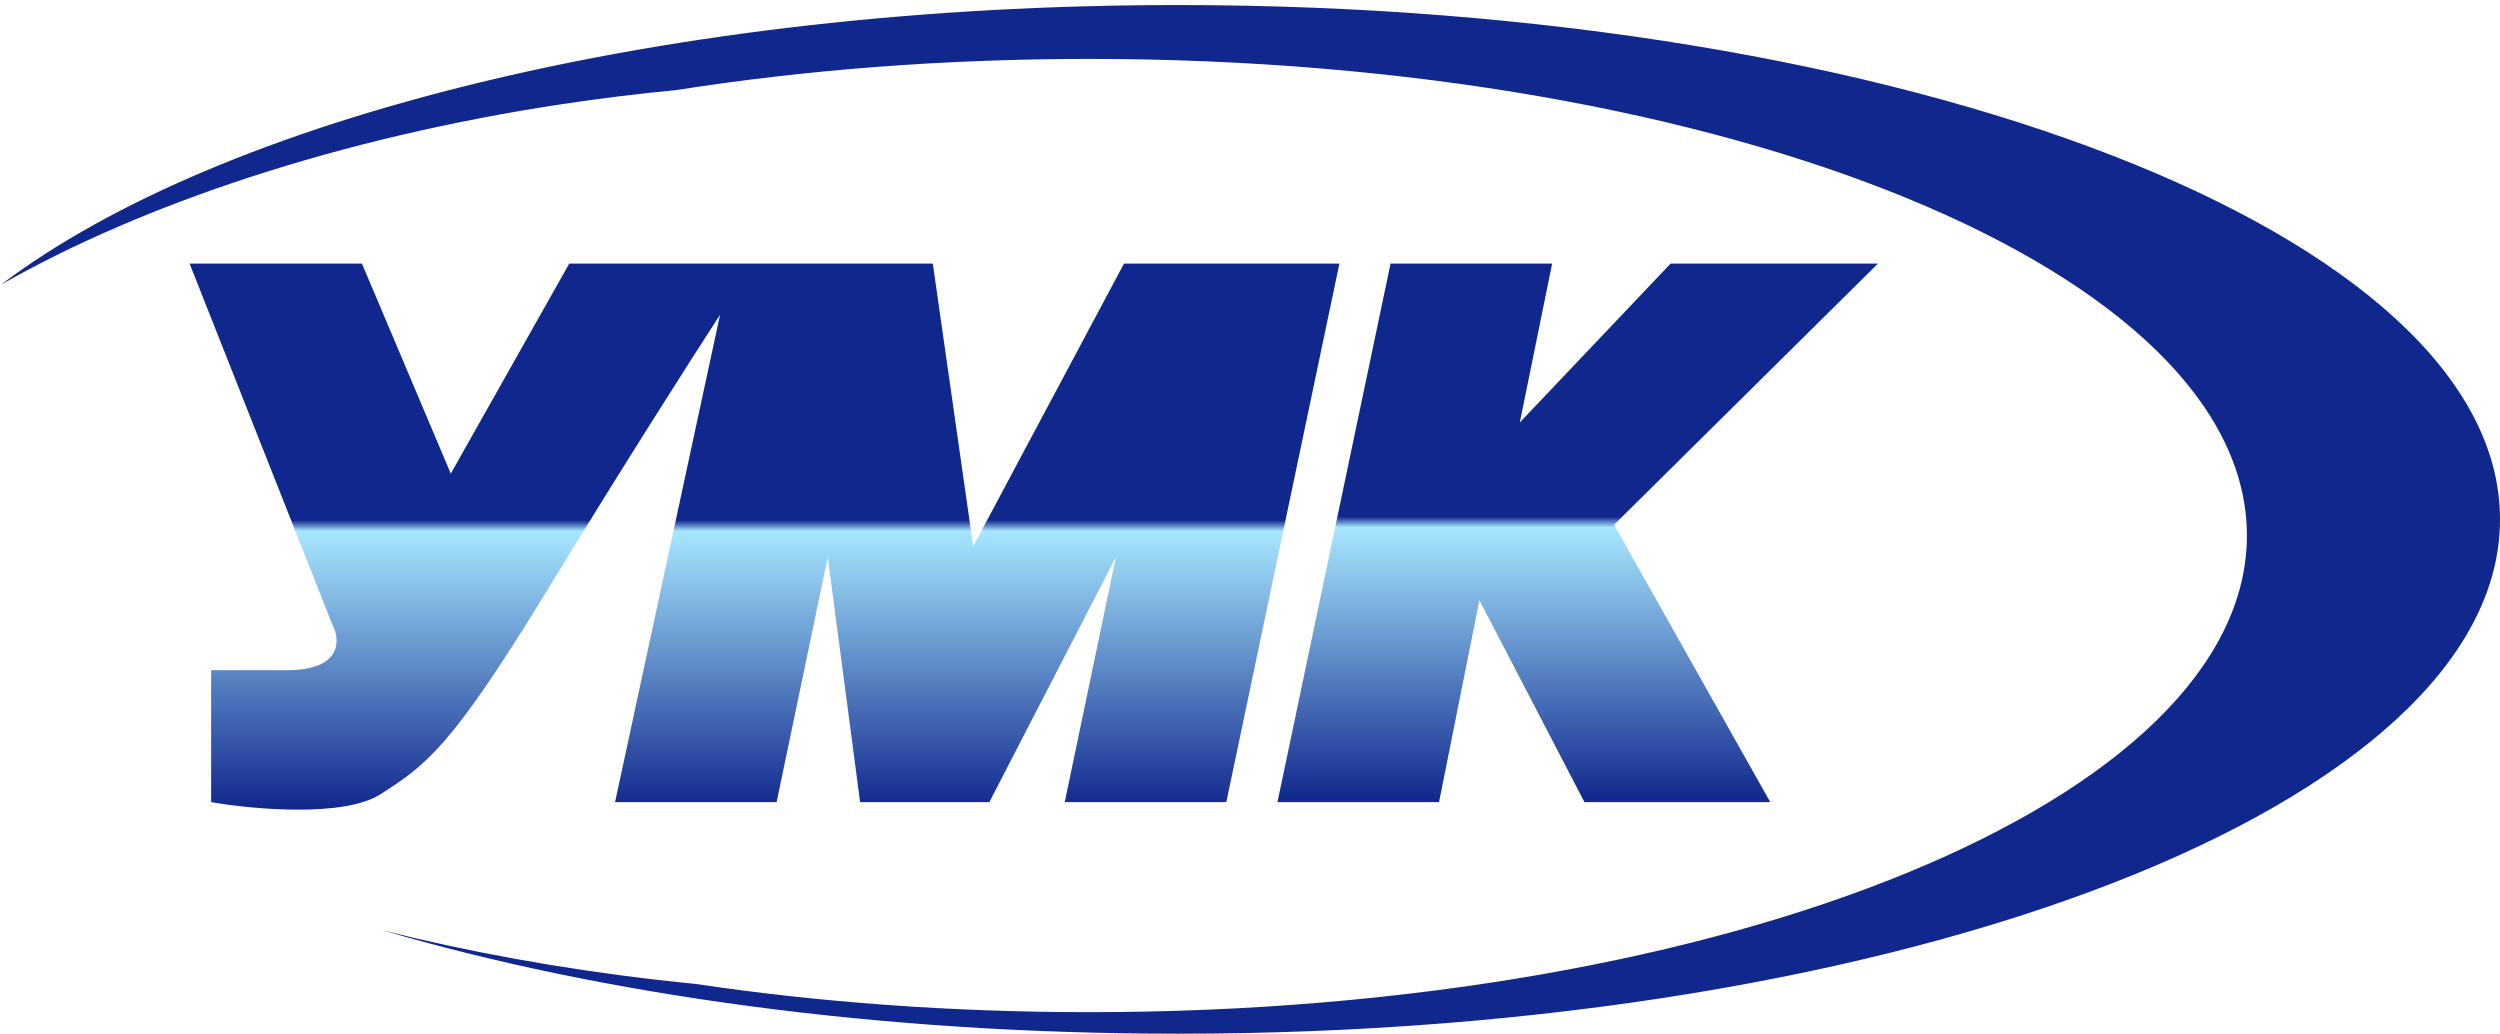 <svg width="261" height="108" viewBox="0 0 261 108" fill="none" xmlns="http://www.w3.org/2000/svg">
<path d="M122.967 107.919C199.201 107.919 261.001 83.879 261.001 54.223C261.001 24.568 199.201 0.527 122.967 0.527C69.433 0.527 23.017 12.382 0.121 29.711C14.915 21.278 35.483 14.376 58.72 10.866C62.731 10.261 66.695 9.776 70.596 9.405C83.982 7.302 98.509 6.151 113.69 6.151C180.453 6.151 234.576 28.428 234.576 55.91C234.576 83.392 180.453 105.67 113.69 105.67C99.262 105.67 85.425 104.629 72.595 102.721C71.296 102.593 69.99 102.452 68.676 102.302C58.409 101.118 48.69 99.33 39.882 97.106C62.997 103.894 91.773 107.919 122.967 107.919Z" fill="#10278D"/>
<path d="M34.692 65.189L19.793 27.517H37.785L47.062 49.445L59.431 27.517H97.384L101.601 57.035L117.345 27.517H139.835L128.027 83.742H111.16L116.5 58.16L103.288 83.742H89.794L86.42 58.16L81.078 83.742H64.211L75.175 32.858C72.552 36.888 65.279 48.264 57.182 61.533C47.062 78.12 44.532 79.807 39.753 82.9C35.929 85.373 26.352 84.492 22.041 83.742V69.968H29.913C35.76 69.968 35.536 66.781 34.692 65.189Z" fill="url(#paint0_linear_687_787)"/>
<path d="M133.367 83.742L145.175 27.517H162.043L158.669 44.103L174.412 27.517H196.059L168.509 54.786L184.815 83.742H165.416L154.451 62.658L150.235 83.742H133.367Z" fill="url(#paint1_linear_687_787)"/>
<defs>
<linearGradient id="paint0_linear_687_787" x1="79.814" y1="27.517" x2="79.814" y2="84.53" gradientUnits="userSpaceOnUse">
<stop offset="0.47" stop-color="#10278D"/>
<stop offset="0.49" stop-color="#A7E7FF"/>
<stop offset="1" stop-color="#10278D"/>
</linearGradient>
<linearGradient id="paint1_linear_687_787" x1="164.713" y1="27.517" x2="164.713" y2="83.742" gradientUnits="userSpaceOnUse">
<stop offset="0.47" stop-color="#10278D"/>
<stop offset="0.49" stop-color="#A7E7FF"/>
<stop offset="1" stop-color="#10278D"/>
</linearGradient>
</defs>
</svg>
